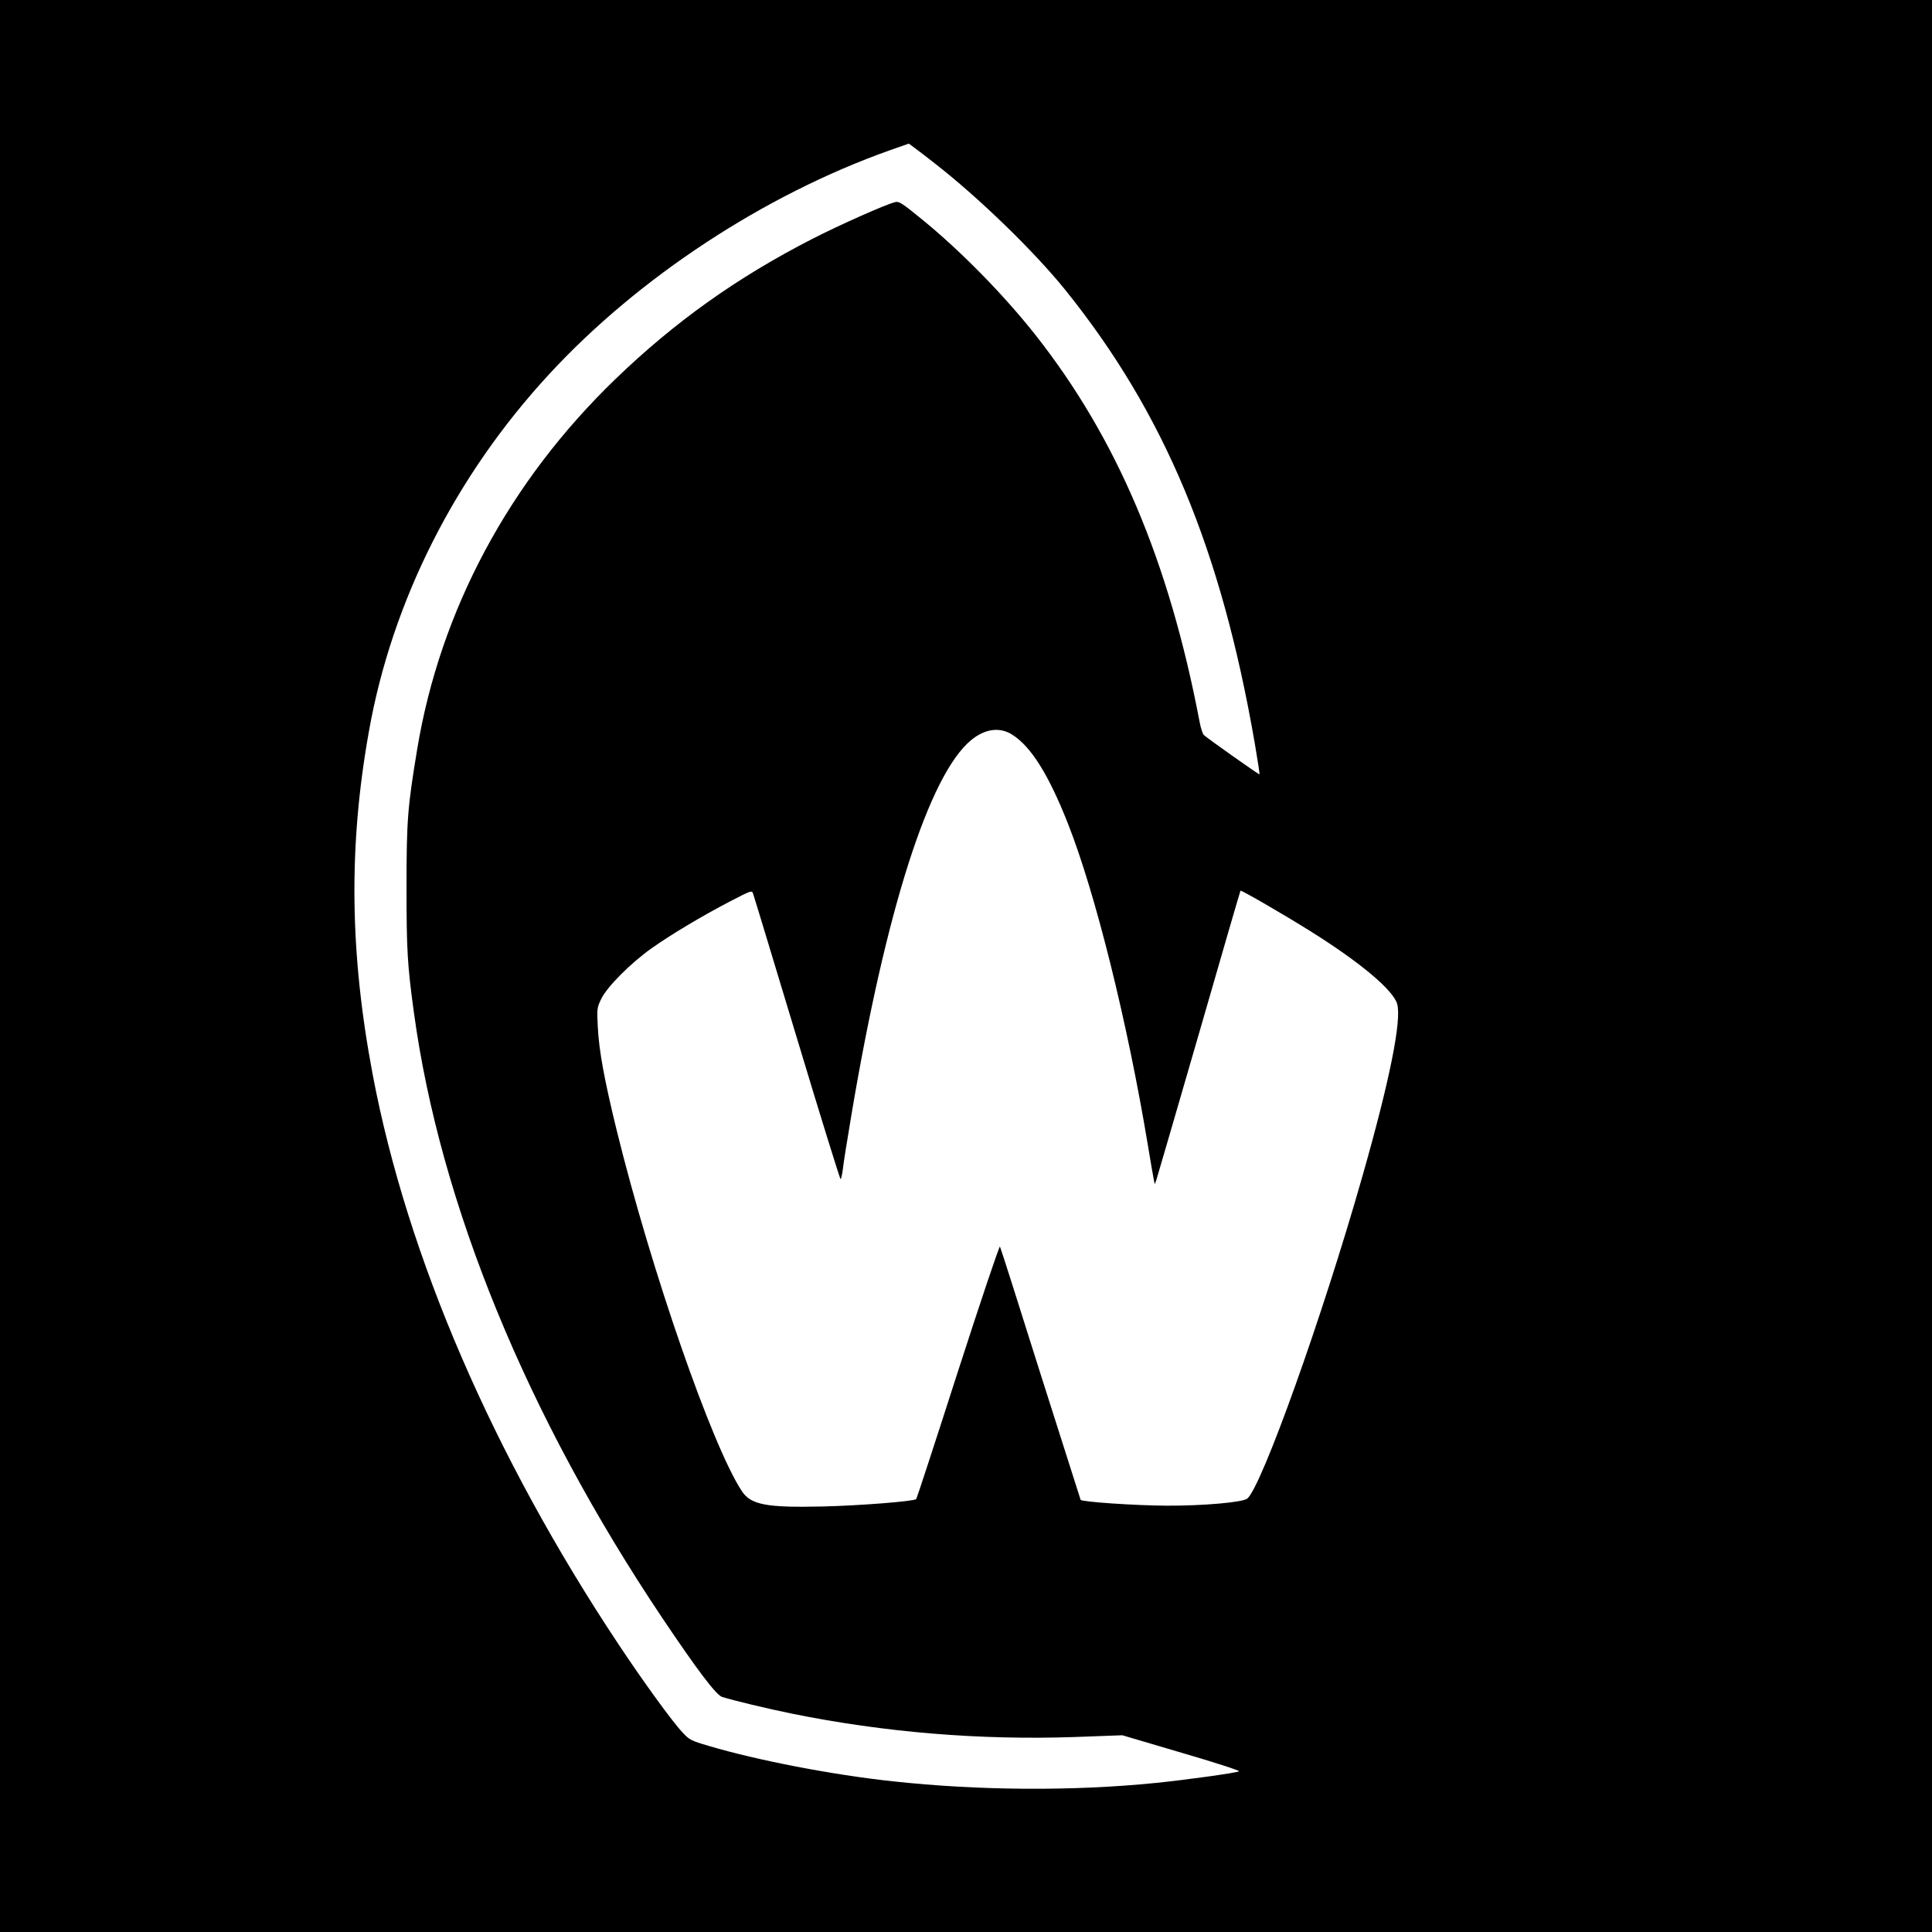 <svg version="1" xmlns="http://www.w3.org/2000/svg" width="1600" height="1600" viewBox="0 0 1200 1200"><path d="M0 600v600h1200V0H0v600zm580.5-498.6c27.5 21.4 61.6 54.5 81.1 78.6 61.5 76.4 96.9 160.9 117.8 281.9 1.8 10.5 3.1 19.1 2.9 19.1-.7 0-33.1-22.9-34.6-24.5-.7-.7-1.9-4.3-2.6-8.1-19-99.9-51.5-176.4-102-240.4-19.5-24.7-46.3-52.1-70.5-71.8-12-9.8-14.2-11.3-16.5-10.7-5.9 1.4-34.8 14.3-51.6 22.9-47 24.1-85.5 51.6-122.3 87.1-66 63.7-108.8 143.6-123.1 230-5.9 35.7-6.6 43.7-6.6 85.5 0 39.1.5 48.1 4.6 78 16.2 118.8 70.2 250.6 154.3 376 21.6 32.2 33.4 47.8 37.1 49 7.1 2.2 27.3 7.1 43.5 10.4 57.2 11.6 116.5 16.5 175.3 14.5l29.8-1.1 36.9 10.9c20.6 6 36.3 11.1 35.6 11.5-1.8 1-32.8 5.3-51.6 7.2-51.4 5.2-110.3 4.8-163.5-1-37.4-4-84.5-13.1-114.3-22-11-3.2-12-3.7-16.4-8.5-6.1-6.4-24.3-31.5-39.5-54.4-78.1-117.5-131.4-241-152.8-354-14.3-75.6-15.1-141.9-2.4-213 14.3-81 53.8-159.2 112.2-222.3C396.6 172.3 474.8 121 552.5 93.4l12-4.2 3.5 2.6c1.9 1.4 7.6 5.7 12.5 9.6zm48.2 354.9c11.7 7.4 22.6 24.8 34.6 55.2 17 43 37 123.4 49.7 200 1.7 10.4 3.4 20.1 3.7 21.5l.5 2.5.9-2.2c.4-1.3 12.4-42.2 26.5-91 14.1-48.9 25.7-88.9 25.9-89.1.4-.5 27.2 15 43.3 25.1 31 19.4 51.4 36.5 54 45.2 2.9 10.1-4.6 47.6-21.7 107.5-24.7 86.9-62.5 192.5-71.4 199.8-2.8 2.3-27.1 4.5-50.2 4.4-19.3-.1-51.9-2.3-53.3-3.6-.1-.2-11.3-35.4-24.9-78.2-13.5-42.9-24.8-78.5-25.2-79.1-.4-.7-12.1 34.2-26.1 77.5-13.9 43.3-25.6 79-25.9 79.3-1.2 1.4-35.6 4.1-58.1 4.6-34.9.8-44.6-1-50.2-9.5-18.5-27.9-56.4-137.2-77.9-224.7-7.6-31.1-10.9-49.2-11.6-63.7-.6-11.3-.5-11.9 2.2-17.5 3.6-7.4 18.4-22.3 31.5-31.5 12.3-8.7 31-19.8 48.2-28.8 13.7-7.1 13.8-7.1 14.6-4.8.5 1.3 12.7 41.7 27.3 90 14.5 48.2 26.7 87.4 27 87.2.4-.2 1-3 1.4-6.1.3-3.2 2.8-18.9 5.5-34.8 21.3-126.4 48.2-210.5 74.2-231.8 8.6-7.1 17.8-8.3 25.5-3.4z"/></svg>